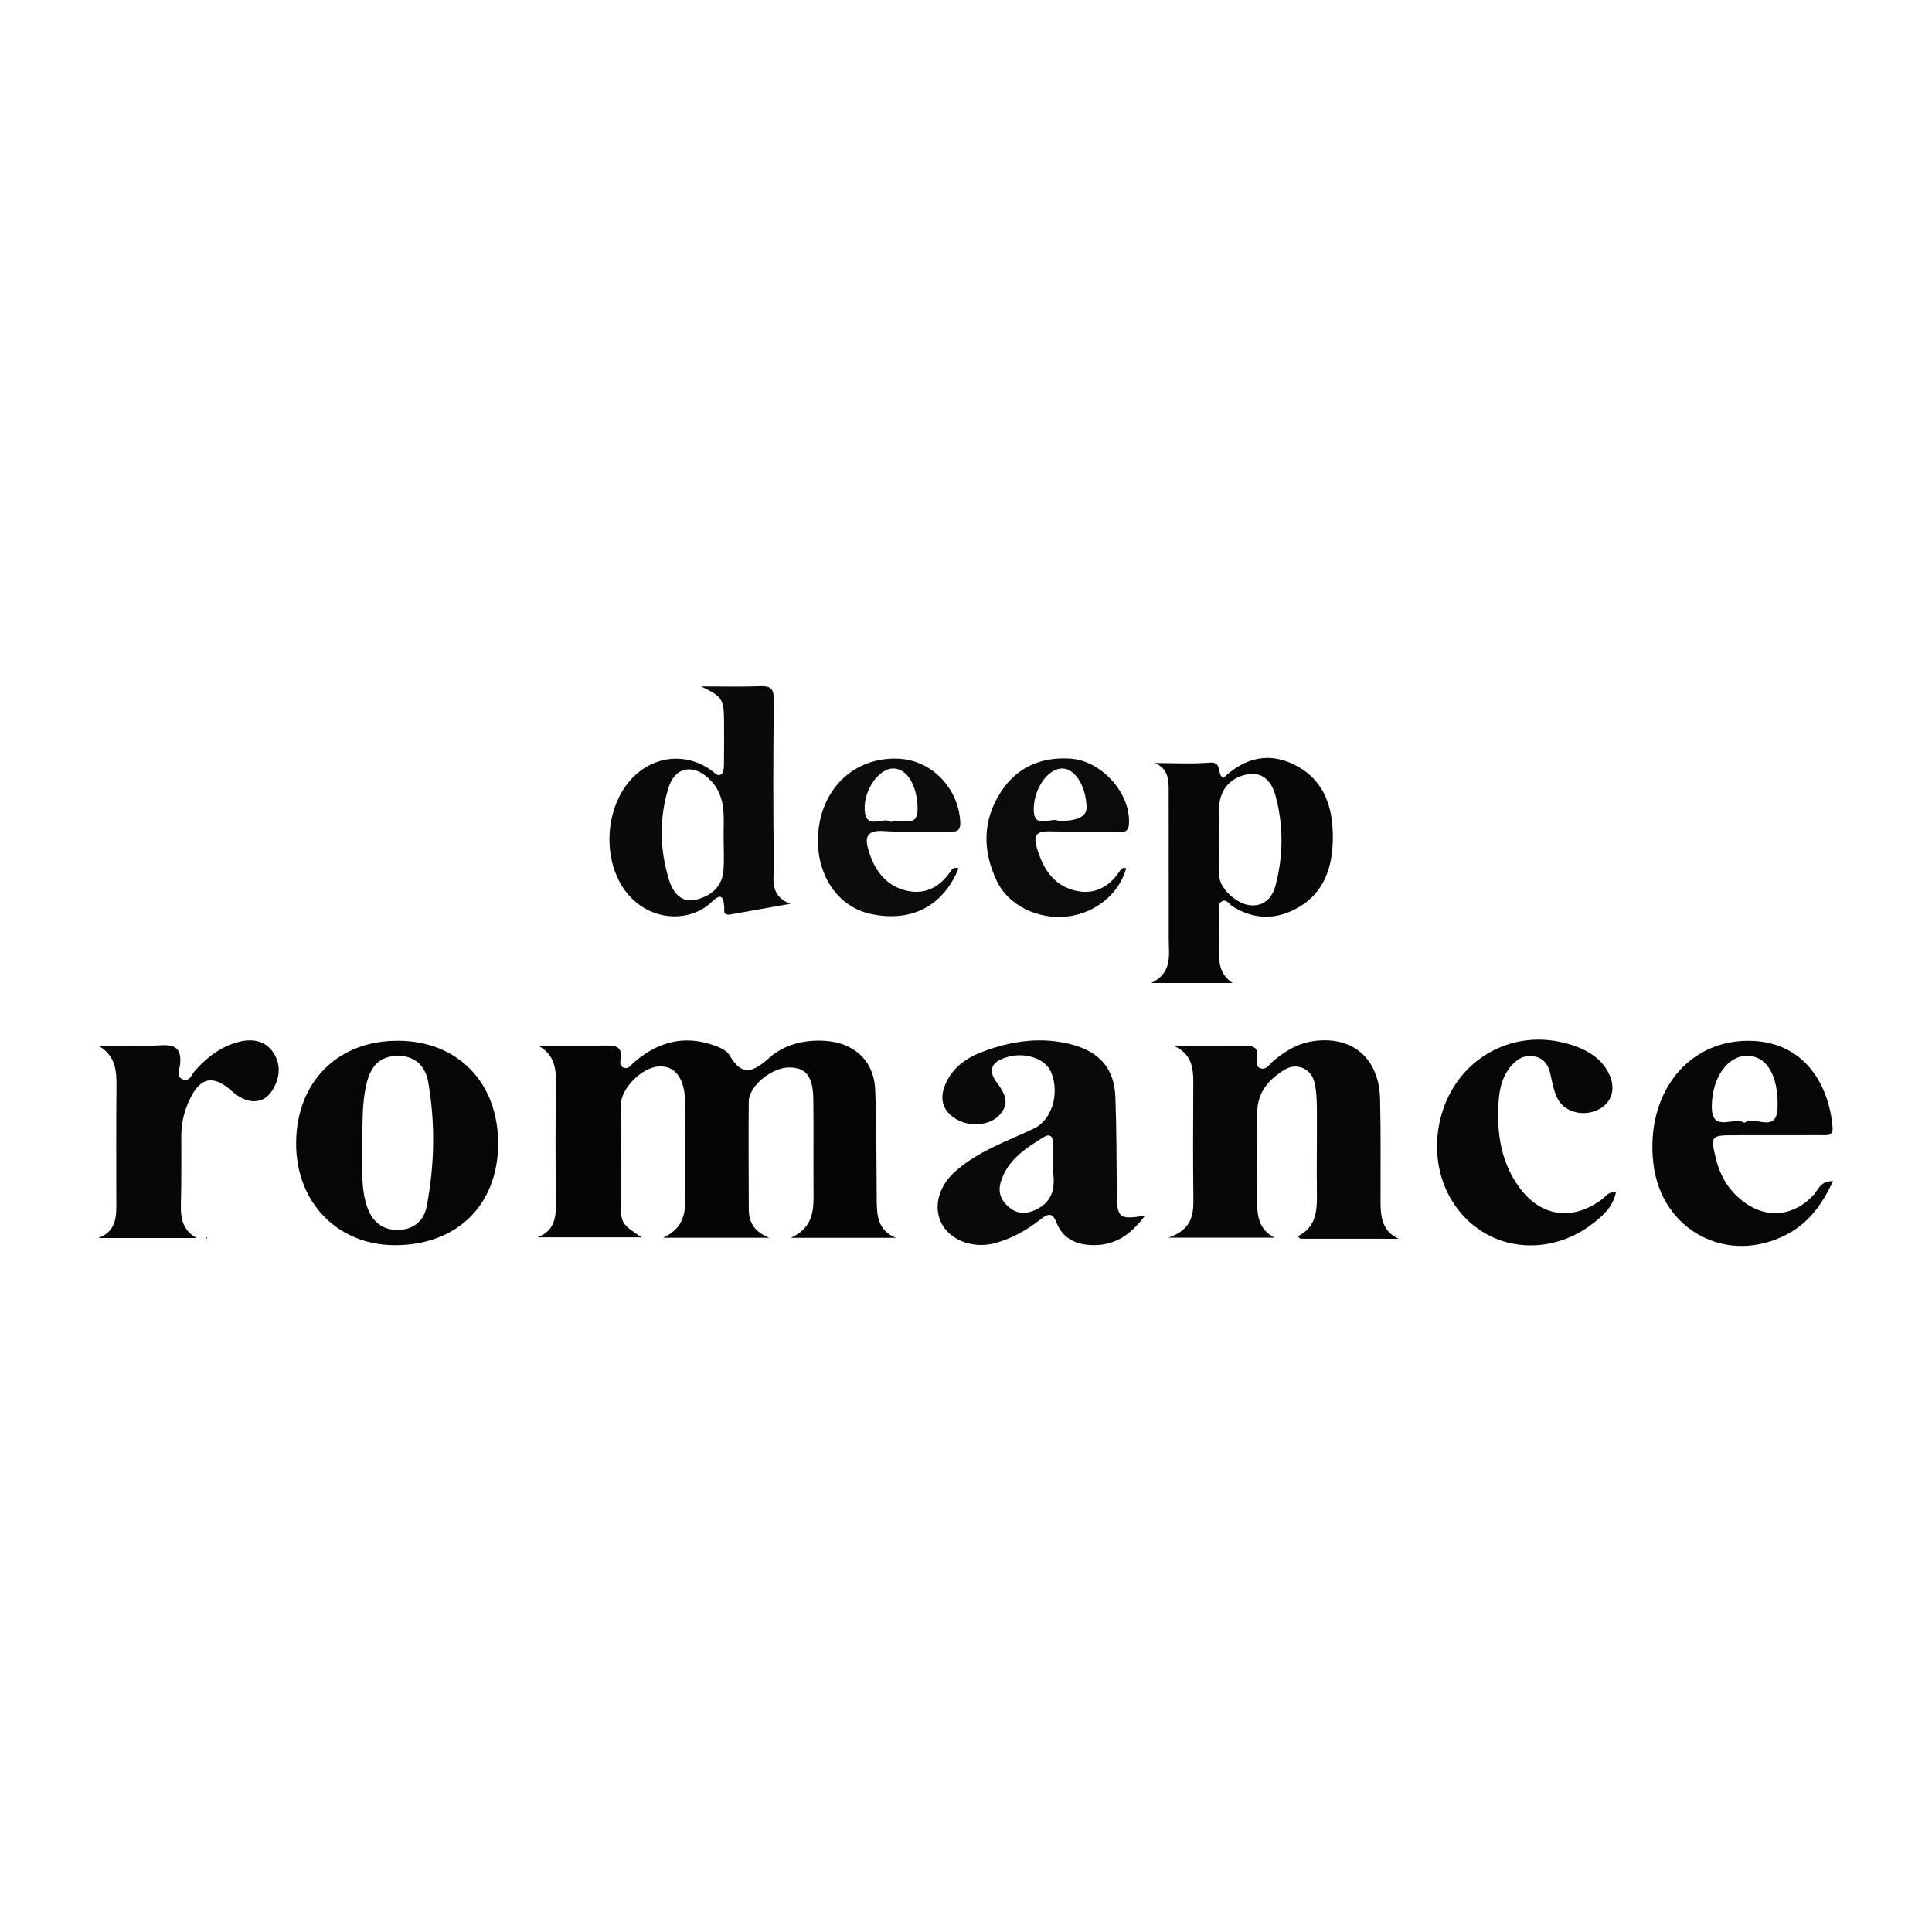 <?xml version="1.0" encoding="UTF-8"?>
<svg id="Layer_1" data-name="Layer 1" xmlns="http://www.w3.org/2000/svg" width="1000" height="1000" viewBox="0 0 1000 1000">
  <path d="M278.509,541.195c11.902,0,23.805.088,35.706-.044,4.684-.052,7.846.86,7.084,6.611-.229,1.726-.861,4.243,1.811,4.965,2.336.632,3.423-1.485,4.886-2.751,12.154-10.521,25.82-14.481,41.377-8.975,3.03,1.073,6.83,2.661,8.238,5.159,6.318,11.211,12.203,8.806,20.339,1.549,7.801-6.959,17.836-9.592,28.645-9.021,15.232.805,25.798,10.136,26.405,25.423.764,19.245.604,38.527.794,57.794.077,7.831.951,15.159,9.907,18.792h-54.302c12.092-5.619,11.777-15.132,11.691-24.694-.141-15.615.083-31.234-.11-46.848-.148-11.993-3.743-16.575-12.356-16.647-9.078-.076-20.959,9.479-21.058,17.612-.227,18.603,0,37.211.008,55.817.003,7.343,3.538,11.923,10.601,14.731h-54.92c11.353-5.32,11.704-14.091,11.516-23.451-.314-15.61.211-31.237-.122-46.845-.264-12.401-5.289-18.763-13.462-18.398-8.888.397-19.84,11.323-19.888,20.094-.092,16.945-.112,33.891-.003,50.836.066,10.146.551,10.756,10.82,17.553h-53.959c9.52-3.576,9.752-11.373,9.614-19.883-.314-19.266-.297-38.544-.003-57.811.131-8.569.017-16.546-9.258-21.567Z" fill="#050505" stroke-width="0"/>
  <path d="M723.891,641.191c-16.909,0-33.817.003-50.725-.026-.243,0-.485-.398-1.44-1.234,9.984-4.963,10.019-13.977,9.897-23.274-.187-14.293.119-28.593-.008-42.887-.041-4.625-.223-9.385-1.34-13.832-1.698-6.761-8.943-9.997-14.952-6.475-8.321,4.878-14.499,11.736-14.579,22.168-.117,15.293.047,30.588-.04,45.881-.044,7.681.726,14.819,9.032,19.114h-55.026c13.53-4.631,13.078-13.477,12.967-22.478-.22-17.951-.109-35.907-.045-53.86.032-8.949.857-18.171-10.135-23.019,12.696,0,25.392-.031,38.087.02,3.505.014,5.586,1.41,5.239,5.466-.178,2.08-1.462,5.001,1.47,6.103,3.123,1.173,4.613-1.845,6.543-3.497,6.161-5.276,13.021-9.384,21.11-10.511,20.2-2.815,33.872,8.996,34.385,29.974.43,17.611.216,35.239.234,52.859.008,7.965.725,15.478,9.327,19.51Z" fill="#070707" stroke-width="0"/>
  <path d="M592.682,629.213c-7.175,9.545-14.992,15.161-26.054,15.263-8.928.082-16.388-2.873-19.87-11.814-2.09-5.366-4.542-4.386-8.122-1.571-7.081,5.57-14.816,9.986-23.622,12.361-10.707,2.888-22.172-.965-27.138-9.261-4.955-8.277-2.685-19.567,6.421-27.746,11.796-10.596,26.801-15.636,40.829-22.3,9.206-4.373,13.525-17.944,8.968-29.09-2.97-7.262-13.821-10.841-23.44-7.731-7.656,2.475-9.387,6.805-4.677,13.06,4.125,5.478,6.975,10.673,1.355,16.764-5.171,5.605-15.787,6.402-23.02,1.73-6.678-4.313-7.94-10.401-5.13-17.342,3.615-8.932,11.063-14.061,19.63-17.248,15.133-5.63,30.662-7.922,46.639-3.459,13.89,3.88,21.32,12.468,21.866,26.94.626,16.584.608,33.194.728,49.794.093,12.822,1.115,13.855,14.636,11.651ZM545.081,606.495c0-6.15.024-10.439-.007-14.728-.025-3.496-1.606-5.245-4.898-3.184-9.24,5.786-18.526,11.59-22.084,22.929-1.698,5.412-.124,9.658,4.042,13.221,4.249,3.635,8.656,3.837,13.735,1.536,9.862-4.468,10.089-12.748,9.213-19.774Z" fill="#090909" stroke-width="0"/>
  <path d="M153.27,591.418c.25-31.703,21.828-53.07,53.251-52.729,30.789.333,51.531,22.012,51.32,53.638-.211,31.577-21.561,52.327-53.686,52.176-29.711-.139-51.125-22.48-50.884-53.084ZM187.46,592.725c.359,10.565-.975,21.288,2.444,31.584,2.532,7.623,7.607,12.35,16.079,12.297,8.187-.051,13.48-4.852,14.881-12.197,4.066-21.31,4.532-42.884.788-64.276-1.492-8.527-7.03-14.145-16.81-13.601-9.253.515-13.232,6.425-15.149,14.49-2.481,10.439-1.933,21.1-2.234,31.704Z" fill="#060606" stroke-width="0"/>
  <path d="M362.872,355.27c11.288,0,21.077.279,30.841-.103,5.985-.234,6.886,2.119,6.819,7.644-.343,28.24-.393,56.489.019,84.727.102,6.993-2.57,16.143,8.585,20.266-10.43,1.86-20.858,3.736-31.294,5.563-1.396.244-2.994-.199-2.973-1.748.185-13.588-5.656-4.933-9.284-2.397-11.477,8.019-27.552,6.494-38.262-3.894-17.251-16.732-15.388-51.067,3.575-65.894,11.247-8.794,25.927-9.033,37.567-.516,1.578,1.155,2.998,3.311,4.998,1.719.998-.794,1.22-2.96,1.245-4.514.123-7.64.111-15.283.055-22.925-.084-11.382-.906-12.691-11.889-17.927ZM374.559,434.406c-.232-10.426,1.773-21.174-6.383-30.09-8.347-9.124-18.623-8.095-22.185,3.494-4.841,15.754-4.573,31.968.348,47.784,1.976,6.349,6.276,11.834,13.764,10.104,7.696-1.778,13.775-6.56,14.388-15.423.364-5.266.067-10.578.067-15.869Z" fill="#0a0a0a" stroke-width="0"/>
  <path d="M597.781,394.926c9.459,0,18.965.581,28.36-.193,6.869-.566,3.374,6.125,7.092,7.929,11.386-10.819,24.5-13.886,38.741-5.775,14.438,8.223,18.113,22.559,17.897,37.522-.206,14.256-4.332,27.635-18.09,35.423-11.37,6.436-22.696,6.251-33.863-.72-1.78-1.111-3.105-4.176-5.761-2.408-2.283,1.52-1.063,4.282-1.108,6.489-.116,5.639.133,11.289-.07,16.923-.257,7.111-.102,13.938,6.99,18.683h-42.087c11.129-5.369,9.053-14.486,9.061-22.899.024-25.223-.031-50.446-.035-75.669,0-6.002.221-12.075-7.128-15.306ZM631.015,434.554c0,6.311-.23,12.632.064,18.93.3,6.422,9.06,14.553,16.268,15.104,7.247.554,11.264-4.227,12.863-10.243,4.068-15.305,4.131-30.884.093-46.205-1.899-7.208-6.49-13.08-15.007-11.294-8.061,1.691-13.415,7.245-14.202,15.782-.547,5.928-.105,11.948-.08,17.926Z" fill="#070707" stroke-width="0"/>
  <path d="M948.775,611.308c-5.592,12.124-12.531,21.536-23.542,27.431-30.897,16.542-65.404-1.685-69.445-36.52-4.276-36.869,18.642-65.193,51.989-63.435,26.17,1.38,38.921,22.441,40.762,44.665.408,4.921-3.248,4.091-6.077,4.102-14.934.058-29.868.009-44.802.036-12.221.022-12.446.383-9.402,12.526,2.258,9.01,6.905,16.471,14.355,22.031,12.104,9.034,26.353,7.299,36.424-4.019,2.222-2.497,3.139-6.772,9.737-6.818ZM902.95,581.177c5.178-4.26,16.809,6.258,17.139-8.204.382-16.716-5.859-26.663-16.043-26.486-10.015.174-17.825,11.339-18.012,25.904-.188,14.587,11.302,5.117,16.916,8.786Z" fill="#070707" stroke-width="0"/>
  <path d="M836.425,617.112c-1.689,7.978-7.237,12.596-12.812,16.796-17.282,13.022-39.938,14.186-56.775,3.326-17.806-11.485-26.386-33.42-21.824-55.793,6.834-33.513,39.622-51.735,71.422-39.549,6.601,2.53,12.365,6.459,15.869,12.913,4.398,8.099,2.352,15.825-5.059,19.531-7.885,3.943-17.933,1.229-21.37-6.28-1.758-3.84-2.496-8.179-3.444-12.349-1.049-4.614-3.442-7.96-8.189-8.927-4.615-.94-8.356.892-11.52,4.317-6.114,6.618-7.004,15.015-7.251,23.239-.436,14.486,2.199,28.477,11.056,40.447,11.217,15.16,27.454,17.259,42.612,6.02,1.939-1.438,3.314-4.17,7.286-3.691Z" fill="#070707" stroke-width="0"/>
  <path d="M50.772,541.186c10.869,0,21.77.506,32.598-.166,8.126-.504,10.671,2.469,9.804,10.193-.278,2.474-2.296,6.513,1.989,7.622,3.13.81,4.089-2.773,5.74-4.627,6.315-7.09,13.628-12.699,22.956-15.021,6.926-1.724,13.524-.575,17.672,5.739,4.258,6.482,3.179,13.537-.767,19.734-4.551,7.146-13.032,7.01-20.583.236-9.867-8.853-16.619-7.502-22.229,4.653-2.658,5.759-4.11,11.872-4.115,18.279-.01,10.621.09,21.245-.135,31.862-.17,8.002-.901,16.043,8.025,21.109h-50.887c10.402-3.837,9.339-12.74,9.35-21.14.024-18.92-.124-37.841.09-56.758.097-8.567-.293-16.563-9.507-21.715Z" fill="#070707" stroke-width="0"/>
  <path d="M582.896,449.453c-3.573,13.222-16.101,23.392-30.75,24.954-14.815,1.58-30.054-5.688-36.064-18.115-7.583-15.68-7.669-31.591,2.007-46.455,8.293-12.74,20.737-18.138,35.863-17.183,16.344,1.032,31.468,18.145,30.389,33.911-.331,4.826-3.484,3.98-6.343,3.975-11.63-.021-23.263,0-34.889-.234-6.111-.123-8.412,1.607-6.509,8.241,2.913,10.154,7.862,18.677,18.168,21.934,10.313,3.258,18.876-.526,24.856-9.73.691-1.064,1.724-2.018,3.271-1.3ZM547.925,424.946q14.585.024,14.472-6.947c-.174-10.753-5.732-19.924-12.257-20.225-7.275-.335-14.773,9.751-15.069,20.423-.334,12.023,9.198,4.284,12.853,6.748Z" fill="#0b0b0b" stroke-width="0"/>
  <path d="M496.17,449.421c-7.919,19.595-24.468,28.125-45.429,23.646-16.957-3.623-28.132-19.92-27.351-39.887.966-24.682,18.812-41.809,42.15-40.451,16.971.987,30.6,15.376,31.491,32.719.267,5.193-2.461,5.119-6.104,5.069-11.266-.157-22.567.348-33.793-.371-8.735-.559-9.571,3.519-7.561,10.118,2.952,9.694,8.435,17.661,18.534,20.465,10.045,2.789,18.159-1.169,23.973-9.819.698-1.039,1.555-2.199,4.09-1.489ZM461.229,425.452c4.707-2.694,14.02,4.444,13.715-7.498-.29-11.325-5.364-19.878-12.223-20.202-7.523-.356-15.733,10.887-15.152,21.48.597,10.884,9.444,3.101,13.661,6.22Z" fill="#0c0c0c" stroke-width="0"/>
  <polygon points="106.683 640.391 106.861 641.307 107.237 640.463 106.683 640.391" fill="#070707" stroke-width="0"/>
</svg>